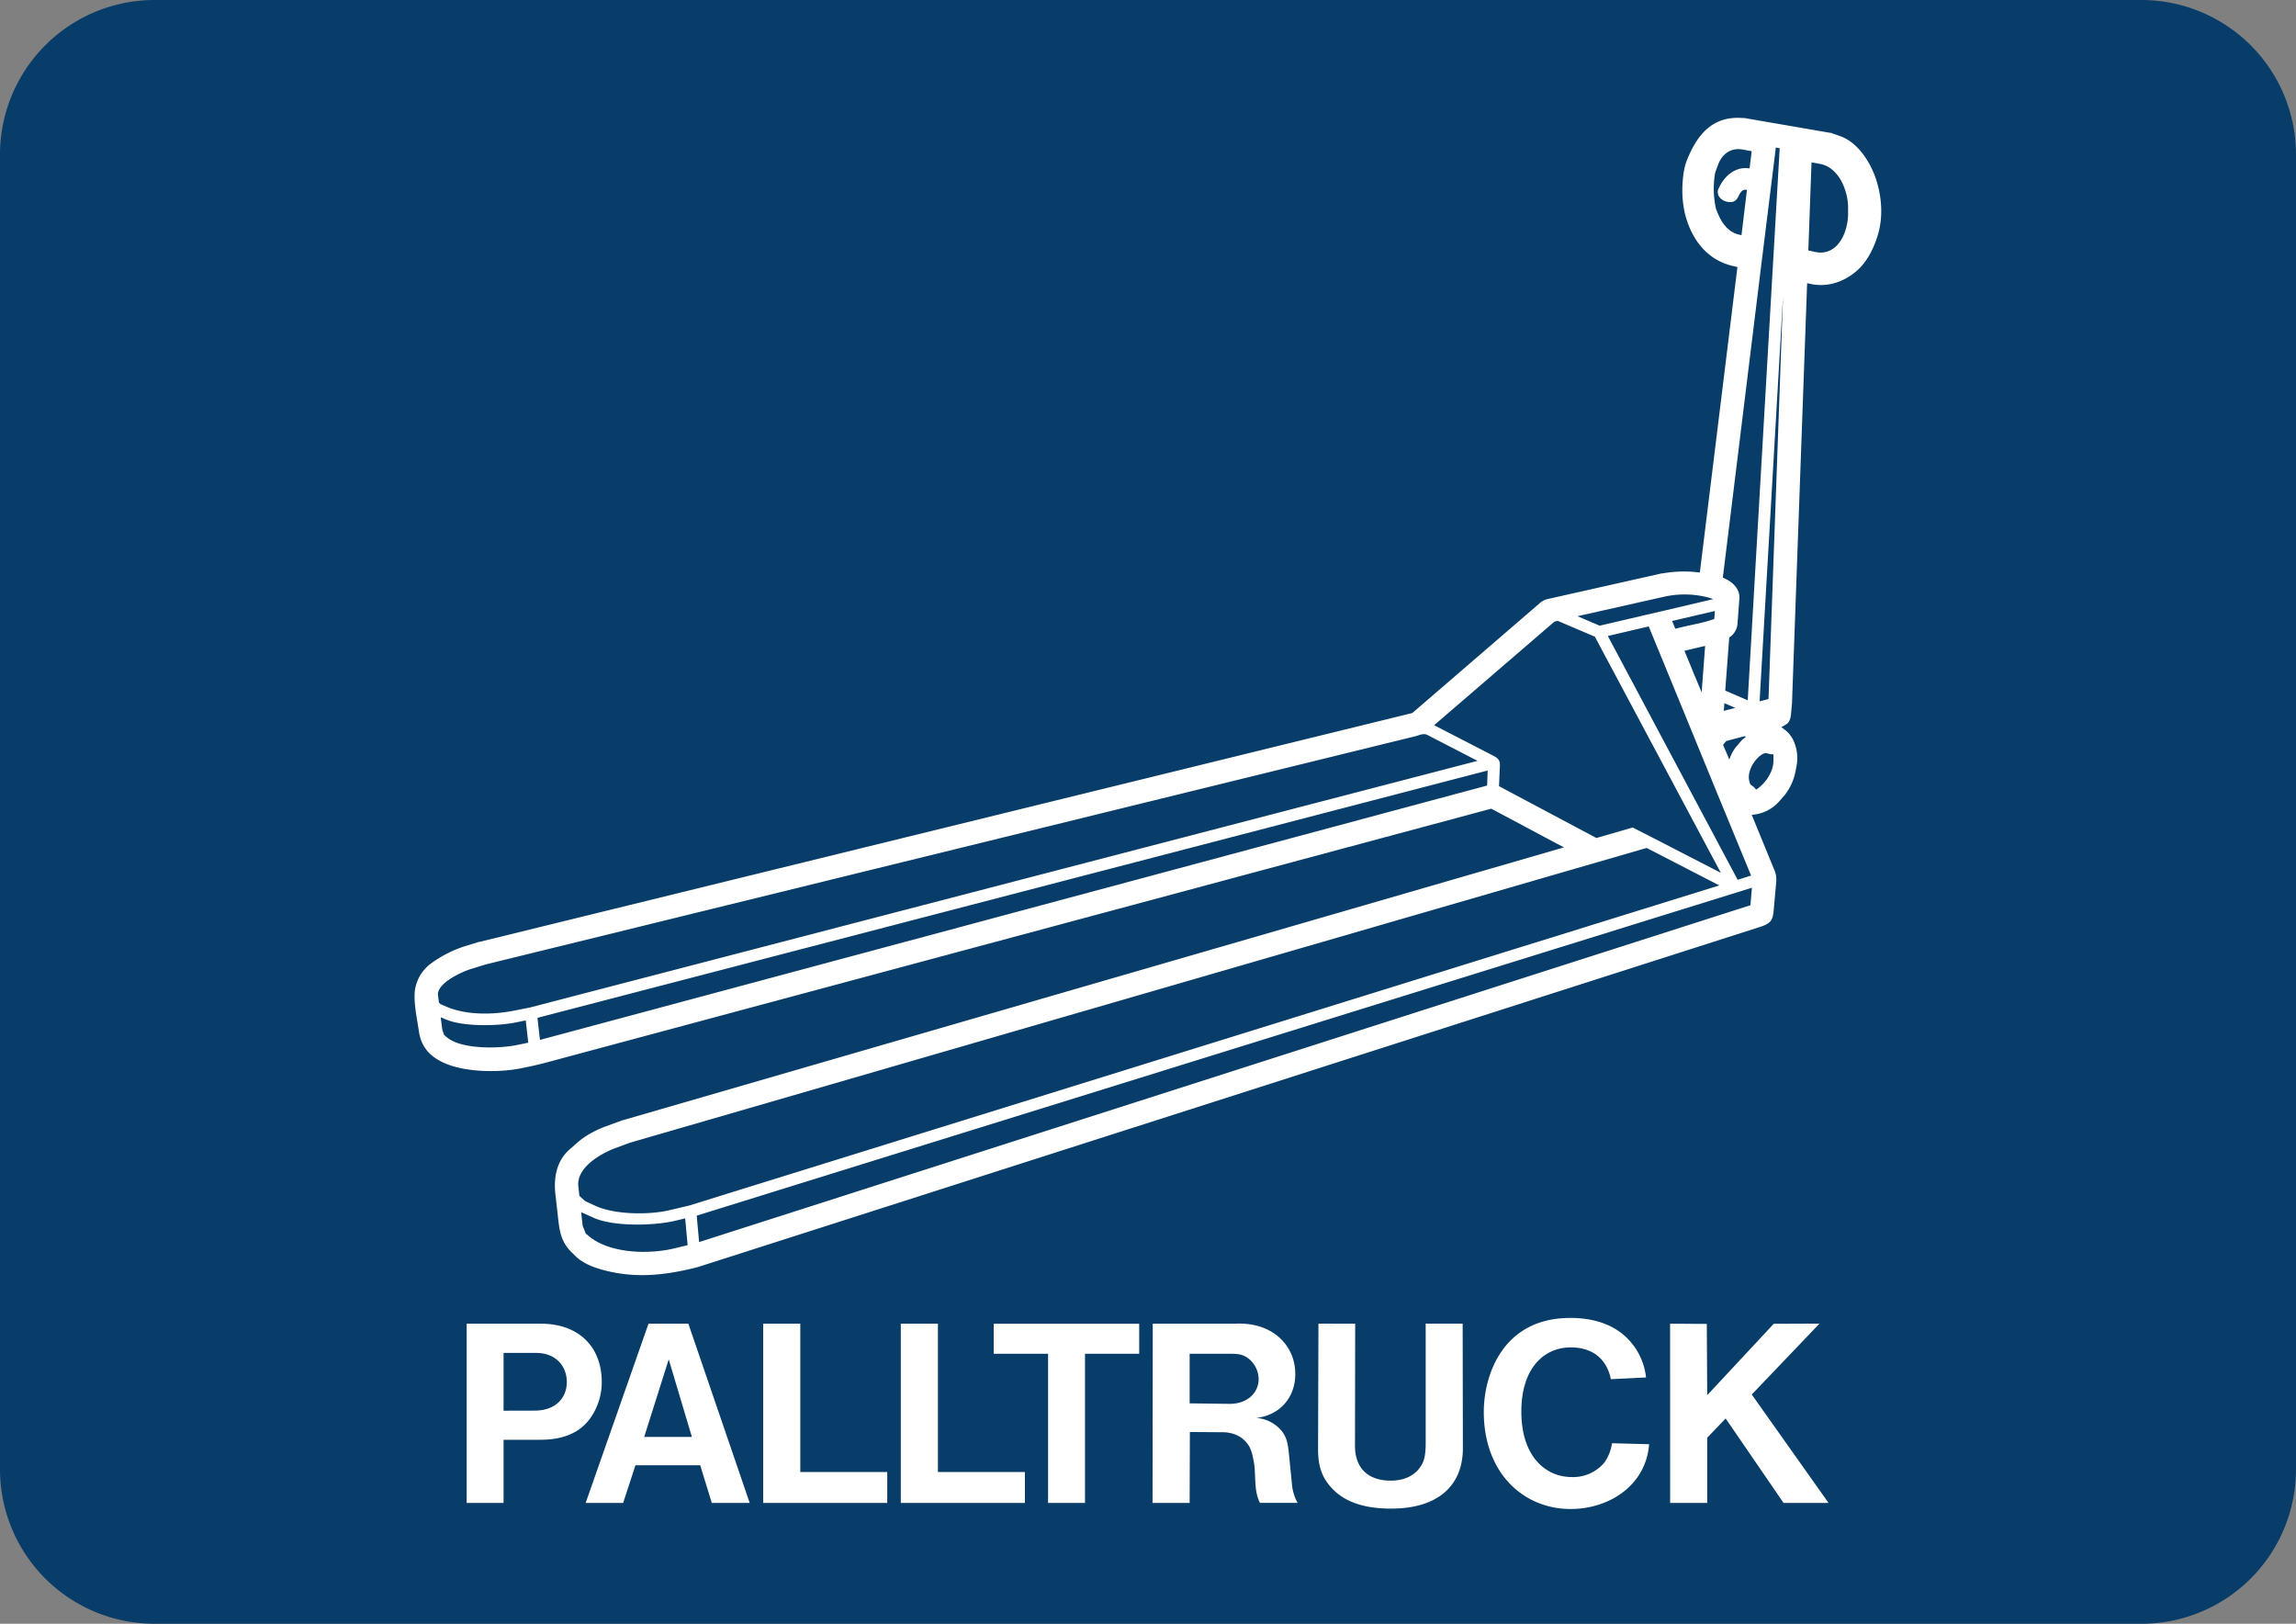 <svg xmlns="http://www.w3.org/2000/svg" viewBox="0 0 841.9 595.3"><rect x="0" y="0" width="841.9" height="595.3" fill="#808080" stroke="none"/><defs><style>.a{fill:#083d69;}.a,.b{fill-rule:evenodd;}.b{fill:#fff;}</style></defs><title>PM004C_C</title><path class="a" d="M0,538.63A56.63,56.63,0,0,0,56.66,595.3H785.23a56.64,56.64,0,0,0,56.67-56.67V56.74A56.7,56.7,0,0,0,785.23,0H56.66A56.69,56.69,0,0,0,0,56.74Z"/><path class="b" d="M637.16,322.55l-47.6-89.38,15-3.51,3.1,7.56h0l.58,1.41,2.32,5.65,2.51,6.11,2.51,6.12,2.35,5.72,1.09,2.67.64,1.55,1.79,4.37h0l1.35,3.31,1.28,3.11h0l1.19,2.9,1.79,4.35,1.53,3.74,1.17,2.86.73,1.77.24.57L642.09,321Zm-33.34-11.66,26.62,13.72L252.63,442l-7.19,1.69c-7.53,1.77-20,1.65-27.07-1.59l-3.78-1.73-2.14-1.93-.39-3.51c-.76-6.84,8.17-12,13.56-14l5.41-2L586.09,316l16.35-4.74Zm.11-85.56-17.36,4.06-8.14-3.48,32.7-7.35,1.6-.26a34.78,34.78,0,0,1,13.36.67l2.16.67,0,0-17,4Zm44.55,30.94-3.27.86,8.59-148.35ZM628.81,224l-.22,2.93-.39.13-.7.23c-3.57,1.2-7.46,1.8-11.12,2.7l-2.08.51-1.17-2.84Zm3.28,36.62.21-2.82,4,1.72Zm13.13,27.94-.93.72-.41.18a4.56,4.56,0,0,0-1-1.1l-.15-.1-.74-.54-.32-.49-.21-.78c-.92-3.3,1.48-7.5,4-9.41l.54-.43,1-.44.6-.07.88.23.19.05a4.2,4.2,0,0,0,1.1.14l.43,0,.09.38,0,1.91C650.38,282.3,647.92,286.43,645.22,288.53Zm-13.05-14.64-.32-.77.28-.47.85-1,5.5-1.47h0l.22-.06.14,0,1-.26a2.85,2.85,0,0,0,.37.23l-1,.8-.35.29c-.11.11-.22.22-.31.33l-1.69,1.94a14.4,14.4,0,0,0-2.41,4.06l-.35.92-.67-1.63Zm-11-26.78h0L618.65,241l-1-2.39,1.14-.28c1.44-.36,2.81-.66,4.19-1l2.07-.49.19-.05L624,253.35l0,.59-.29-.71ZM677.66,76l0,2.12c.06,7-3.84,16.13-12.29,14.21a1.76,1.76,0,0,1-.53-.12l-1.76-.39,1.17-32.3,3.09.56C674.2,61.31,677.61,69.76,677.66,76ZM651.1,54.65a3.63,3.63,0,0,0,0-.57l1.48.27-11.72,202.4-8.25-3.57,1.47-19.47.22-.14a6.58,6.58,0,0,0,2.81-4.86l.7-9.38v-.19c0-.06,0-.13,0-.19,0-2.93-2.2-5.27-4.72-6.53l-1.36-.64,14.1-114.69Zm-9.56,7.08h0l-.8-.08h-.3c-4.74-.26-8.48,3.39-10.25,7.47a3,3,0,0,0,.55,3.44A5,5,0,0,0,635.28,74c2.34-.54,2-3.11,3.84-4.25a2.22,2.22,0,0,1,.91-.2l.13,0,.41.08-2,16.59-.87-.2c-3.87-.83-6.27-4.13-7.71-7.55l-.84-2.07,0-.16a34,34,0,0,1-.25-12.83l0-.07,1.11-3c1.5-4,4.79-6.29,9-5.51l3.3.61ZM598.65,303.38l-13.28,3.85-35.71-19,.23-5.48c.09-2.76.63-4.14-2.12-5.58l-21.9-11.29,44.14-38,1.19-.26,13.61,5.81L631,320l-25.42-13.1ZM198,381.25l-.93-8.09,348.43-90.68L545.3,288Zm-34.31-1.08-.85-.76-.63-1.76-.62-4.71,2,.85c6.41,2.65,18.58,2.41,25.35,1.1l3.83-.79.93,8.17-4.23.87C183,384.47,169,384.83,163.72,380.17Zm359.74-110.7,18.36,9.47L194.28,369.38l-5.76,1.14c-7.72,1.53-17.19,1.71-24.56-1.34l-2.35-1-.65-.56-.35-2.7c-.57-4.31,8.42-8.51,11.83-9.59l5.72-1.76L519,269.92C520.59,269.5,522,268.72,523.46,269.47ZM214.78,452.19l-1.13-2.78-.55-5,4.46,2c7.31,3.35,22.05,3,29.84,1.19l3.84-.92.9,9.82-4.88,1.18c-9.58,2.31-24.39,1.95-32-5.06A2.56,2.56,0,0,1,214.78,452.19Zm41.57,3.18-.88-9.69L636.73,327.22l5.67-1.77-.55,6.42ZM688.68,85.77c2.34-8.07.89-17.79-2.86-25-2.41-4.58-6.08-9.06-11-10.83l-3.55-1.27-.07,0-.12,0a.27.27,0,0,0-.12,0l-.06,0-31.28-5.4h-.12l-.1,0h0l-.47,0c-10.43-.82-16,5.49-19.63,13.72a22.84,22.84,0,0,0-2,6.74c-1,7.43-.29,14.86,3.07,21.51,3.12,6.17,8.09,10.61,14.86,12.23l1.85.43-13.78,112-1.78-.19a44.22,44.22,0,0,0-11.49.44l-.46.07-.13,0-.13,0-41.66,9.37a6.54,6.54,0,0,0-3.11,1.6l-46.68,40.22L176,345.27l-.12,0-.12,0-5.83,1.8a43.85,43.85,0,0,0-12.15,6.35,15,15,0,0,0-5.63,9.53c-.57,4.83.86,10.84,1.5,15.5A9.14,9.14,0,0,0,154,380a13,13,0,0,0,5.21,7.61c7.7,5.74,23,5.83,31.83,4.05l3.31-.68c3.06-.66,6.06-1.44,9.11-2.28l343.36-92.22,26.64,14.19-345,100-.14.05-.14,0-6.78,2.49a41.69,41.69,0,0,0-6.47,3.26,32.33,32.33,0,0,0-4.38,3.46l-1.69,1.48c-4.79,4.17-5.87,10.34-5.21,16.34l.79,7c.66,6,.9,10.44,5.63,14.82l1,1a15.55,15.55,0,0,0,1.85,1.5,22.47,22.47,0,0,0,5.57,2.71c.63.22,1.29.43,1.95.62,11.57,3.29,22.18,2.34,33.68-.42l1.54-.4.06,0,.24-.07L645.43,339.81c4.08-1.32,4.68-2.51,5-6.65l.89-10a9.1,9.1,0,0,0-.87-4.61l-8.12-19.8,1.28-.16a14.69,14.69,0,0,0,8.86-4.86l1.93-2.22,0,0h0a20.34,20.34,0,0,0,4-8.81l.38-2c.84-4.37-.42-10.19-4.14-13l-1.29-1,0,0-.19-.13a16,16,0,0,0,2.15-1.25c1.26-1.2,1.38-2.76,1.5-4.44l.29-3.07s0-.06,0-.1,0-.07,0-.11l5.54-153.78.74.17c6.47,1.51,12.52-.46,17.5-4.72C684.79,95.83,687.26,90.64,688.68,85.77Z"/><path class="b" d="M184.65,517.19V496h11.74c8.06,0,11.45,5.47,11.45,10.65,0,5.91-4.18,10.66-12.24,10.51ZM171.12,551h13.53V527.85h13.4c9.21,0,14.54-3,17.92-7.27a22.72,22.72,0,0,0,4.68-13.9c0-12.74-8.27-21.38-22.31-21.38H171.12Zm65.09-24.19,9-28.44,8.49,28.44ZM214.75,551H228.5L233,537.21h23.76L261,551h13.9L252.41,485.3H237.79Zm65.09,0h45.5V539.66H293.45V485.3H279.84Zm50.47,0h45.5V539.66H343.92V485.3H330.31Zm54,0h13.54V496.32h19.87v-11H364.37v11h19.94Zm51.91-36.5V496.32h15c3.6,0,4.61.5,6.05,1.36a9.75,9.75,0,0,1,4.25,7.92c0,4.9-4,9.15-10.8,9.08ZM422.61,551h13.61l.08-26,11.8.08c4.76,0,8.14,2,10.08,5.4a14.06,14.06,0,0,1,1.3,4.17c1.37,5.4-.07,11.16,2.52,16.34h13.82a16.8,16.8,0,0,1-2.09-6.91l-1.15-11.52c-.43-4.82-1.51-6.84-3.31-8.71a13.19,13.19,0,0,0-8.64-4c8.5-.94,14.33-7.34,14.33-16.13,0-10.37-8.28-19.15-22.1-18.43H422.69Zm60.84-65.73-.14,46.08c0,6.77,1.73,10.65,5,14.18,3.81,4.18,10.22,7.56,21.74,7.56,17.71,0,26.36-8.85,26.36-22.1l-.08-45.72H522.77V529c0,5.4-.79,7.13-2.09,9-1.95,2.74-5.4,4.83-10.73,4.83-8.5,0-13.1-4.76-13.1-12.75l.07-44.78Zm107.64,43.85a16.4,16.4,0,0,1-2.73,7,14.92,14.92,0,0,1-12,5.4c-9.44,0-18.51-7.34-18.51-24,0-16.48,8.78-23.54,18.07-23.54,8.07,0,13.25,4.25,14.76,11.66l12.89-.64a23.88,23.88,0,0,0-7-14.48c-4.32-4.25-11-7.34-20.74-7.34-25.06,0-31.75,21.38-31.75,34.41,0,22.54,14.61,35.64,31.82,35.64,14.26,0,27.65-8.71,28.8-23.75ZM612.41,551H626v-23.9l6.76-7.06L654,551h16.49l-28.15-39.74,24.84-26-16.78.07L626,511.51l-.15-26.14-13.46-.07Z"/></svg>